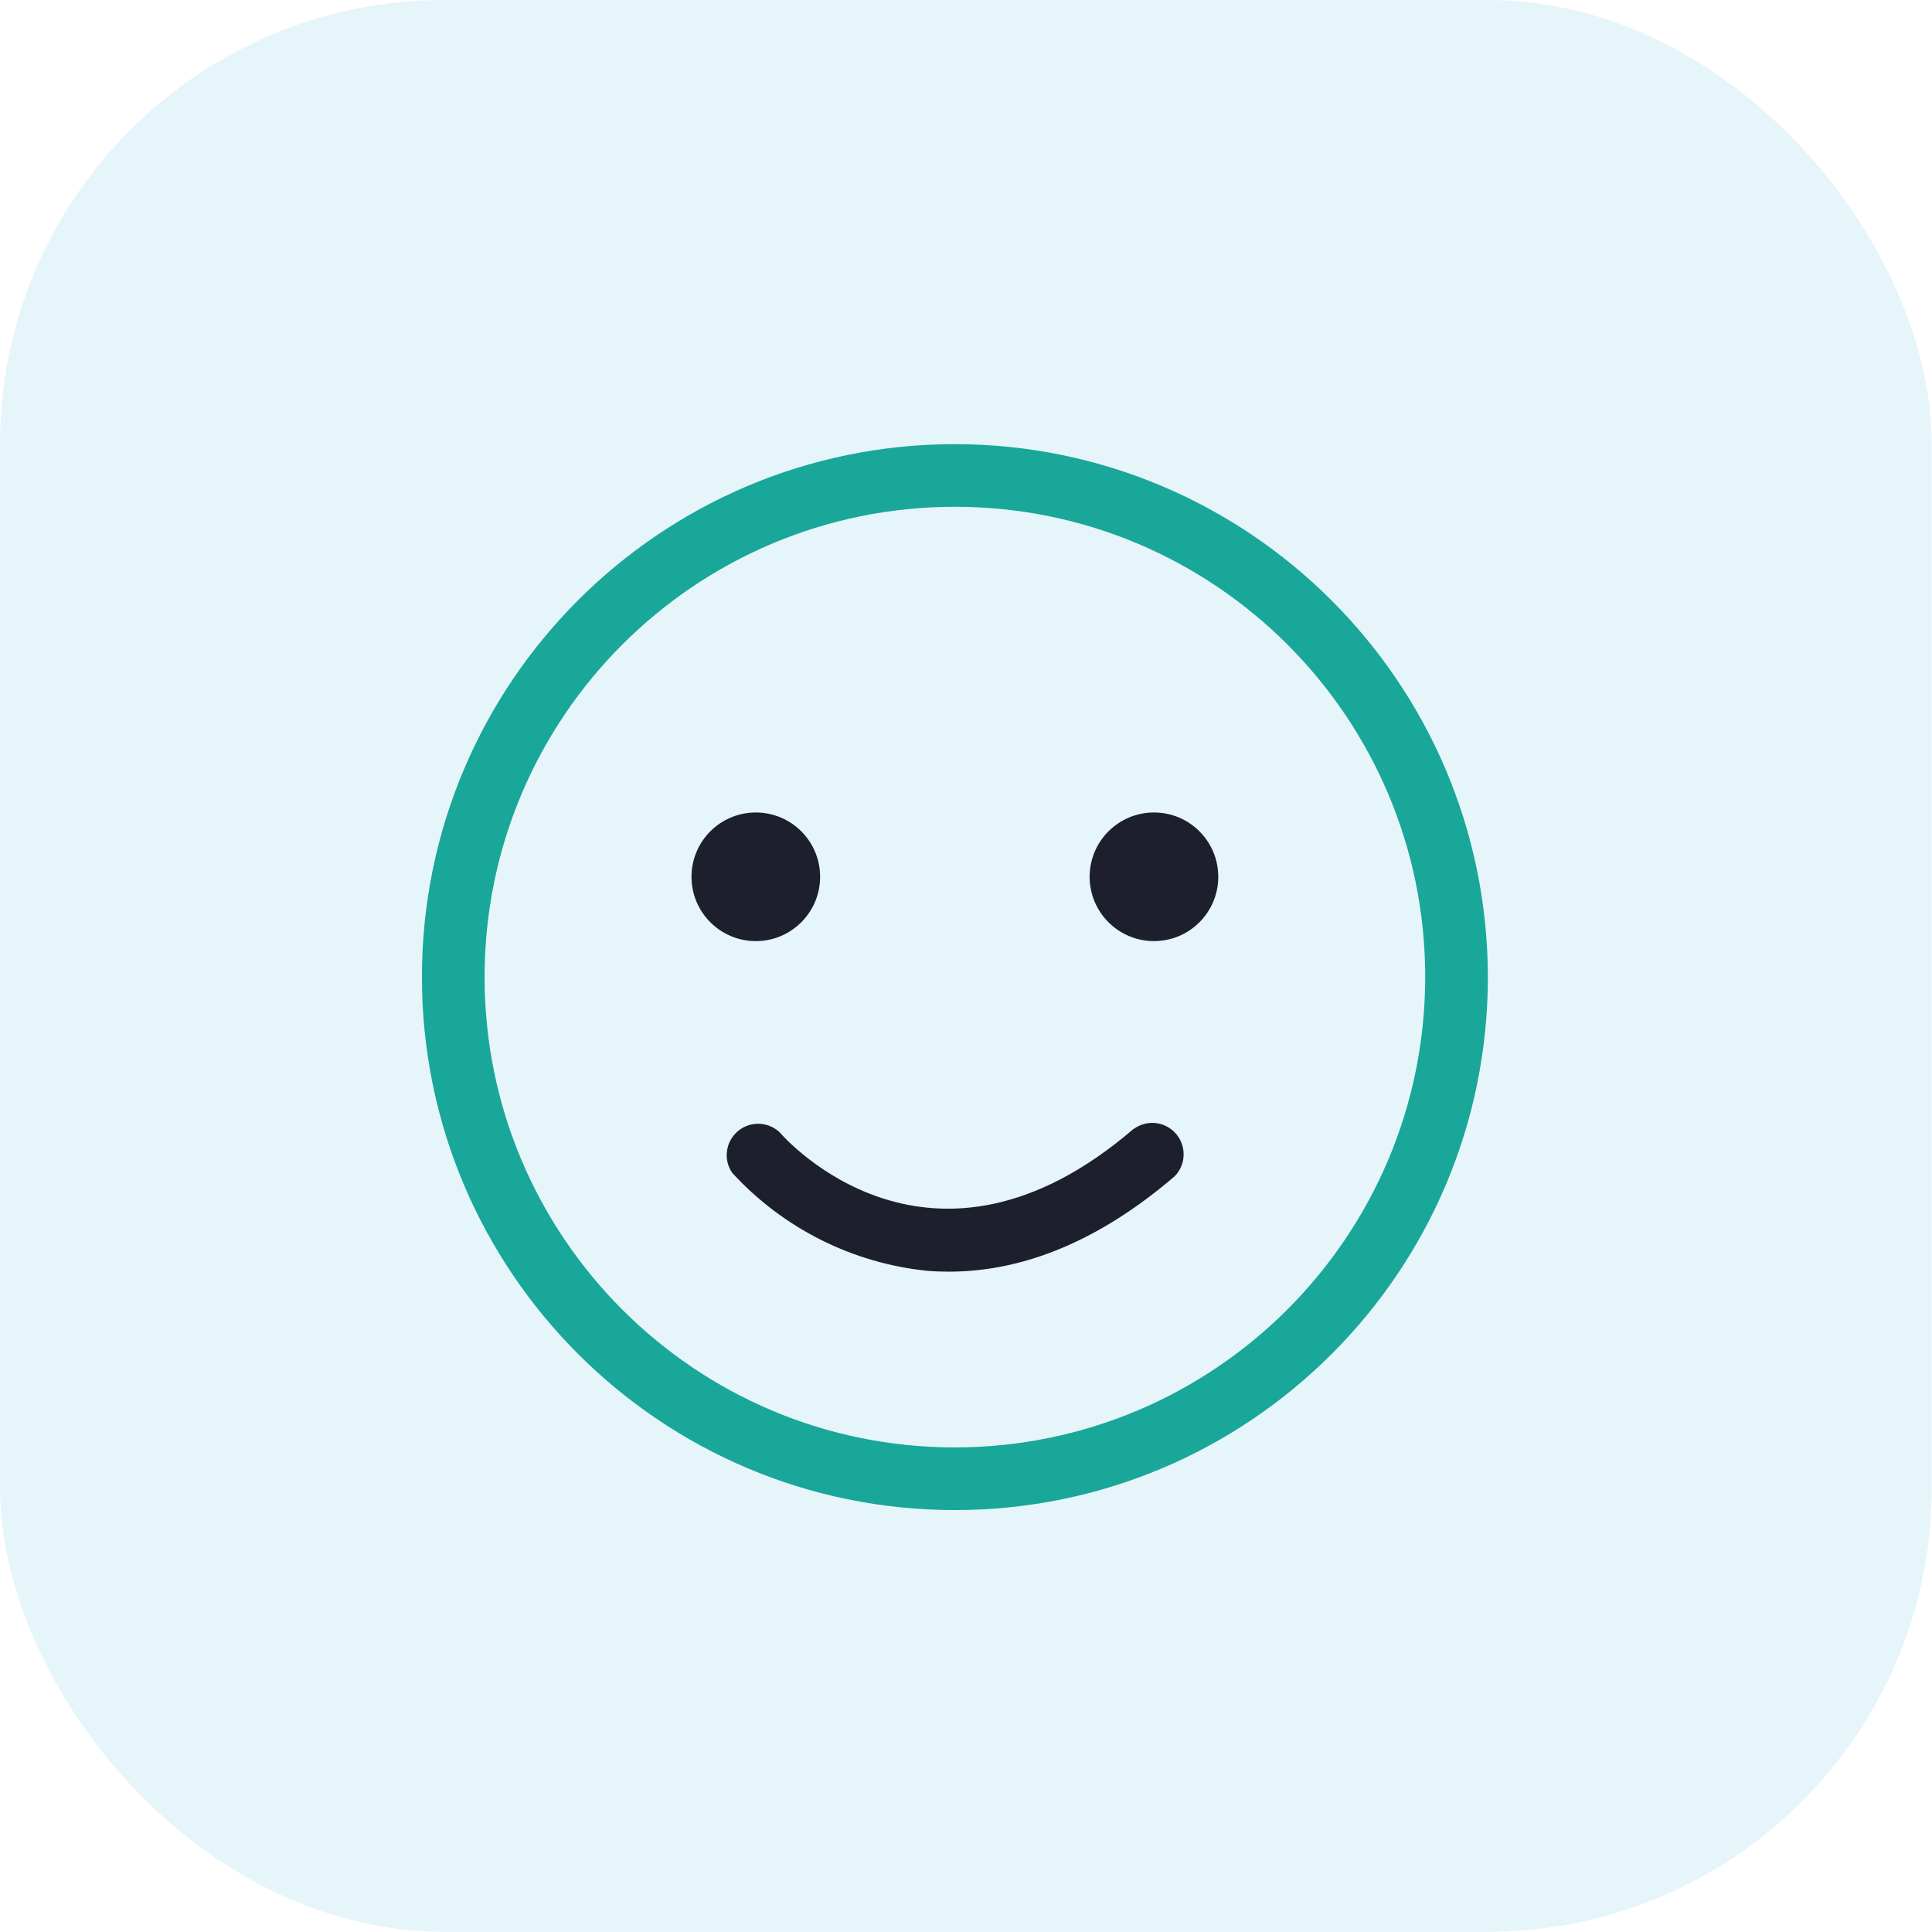 <svg width="87" height="87" viewBox="0 0 87 87" fill="none" xmlns="http://www.w3.org/2000/svg">
<rect width="86.99" height="86.99" rx="20" fill="#27ADD1" fill-opacity="0.12"/>
<g clip-path="url(#clip0_172_369)">
<path d="M43 20C29.747 20 19 30.747 19 44C19 57.253 29.747 68 43 68C56.253 68 67 57.253 67 44C66.984 30.752 56.248 20.016 43 20ZM43 65.179C31.304 65.179 21.821 55.696 21.821 44C21.821 32.304 31.304 22.821 43 22.821C54.696 22.821 64.179 32.304 64.179 44C64.168 55.691 54.691 65.168 43 65.179Z" fill="#19A799"/>
<path d="M34.035 42.379C35.634 42.379 36.931 41.082 36.931 39.483C36.931 37.883 35.634 36.587 34.035 36.587C32.435 36.587 31.139 37.883 31.139 39.483C31.139 41.082 32.435 42.379 34.035 42.379Z" fill="#1D1F2D"/>
<path d="M51.964 42.379C53.564 42.379 54.86 41.082 54.86 39.483C54.86 37.883 53.564 36.587 51.964 36.587C50.365 36.587 49.068 37.883 49.068 39.483C49.068 41.082 50.365 42.379 51.964 42.379Z" fill="#1D1F2D"/>
<path d="M51.049 50.832C41.934 58.667 35.379 51.307 35.107 50.987C34.537 50.454 33.646 50.48 33.107 51.051C32.654 51.536 32.595 52.272 32.974 52.816C35.262 55.312 38.393 56.886 41.763 57.227C42.089 57.254 42.409 57.264 42.729 57.264C46.153 57.264 49.566 55.824 52.894 52.971C53.443 52.416 53.433 51.52 52.878 50.971C52.387 50.486 51.614 50.427 51.054 50.838H51.049V50.832Z" fill="#1D1F2D"/>
</g>
<defs>
<clipPath id="clip0_172_369">
<rect width="48" height="48" fill="white" transform="translate(19 20)"/>
</clipPath>
</defs>
</svg>

